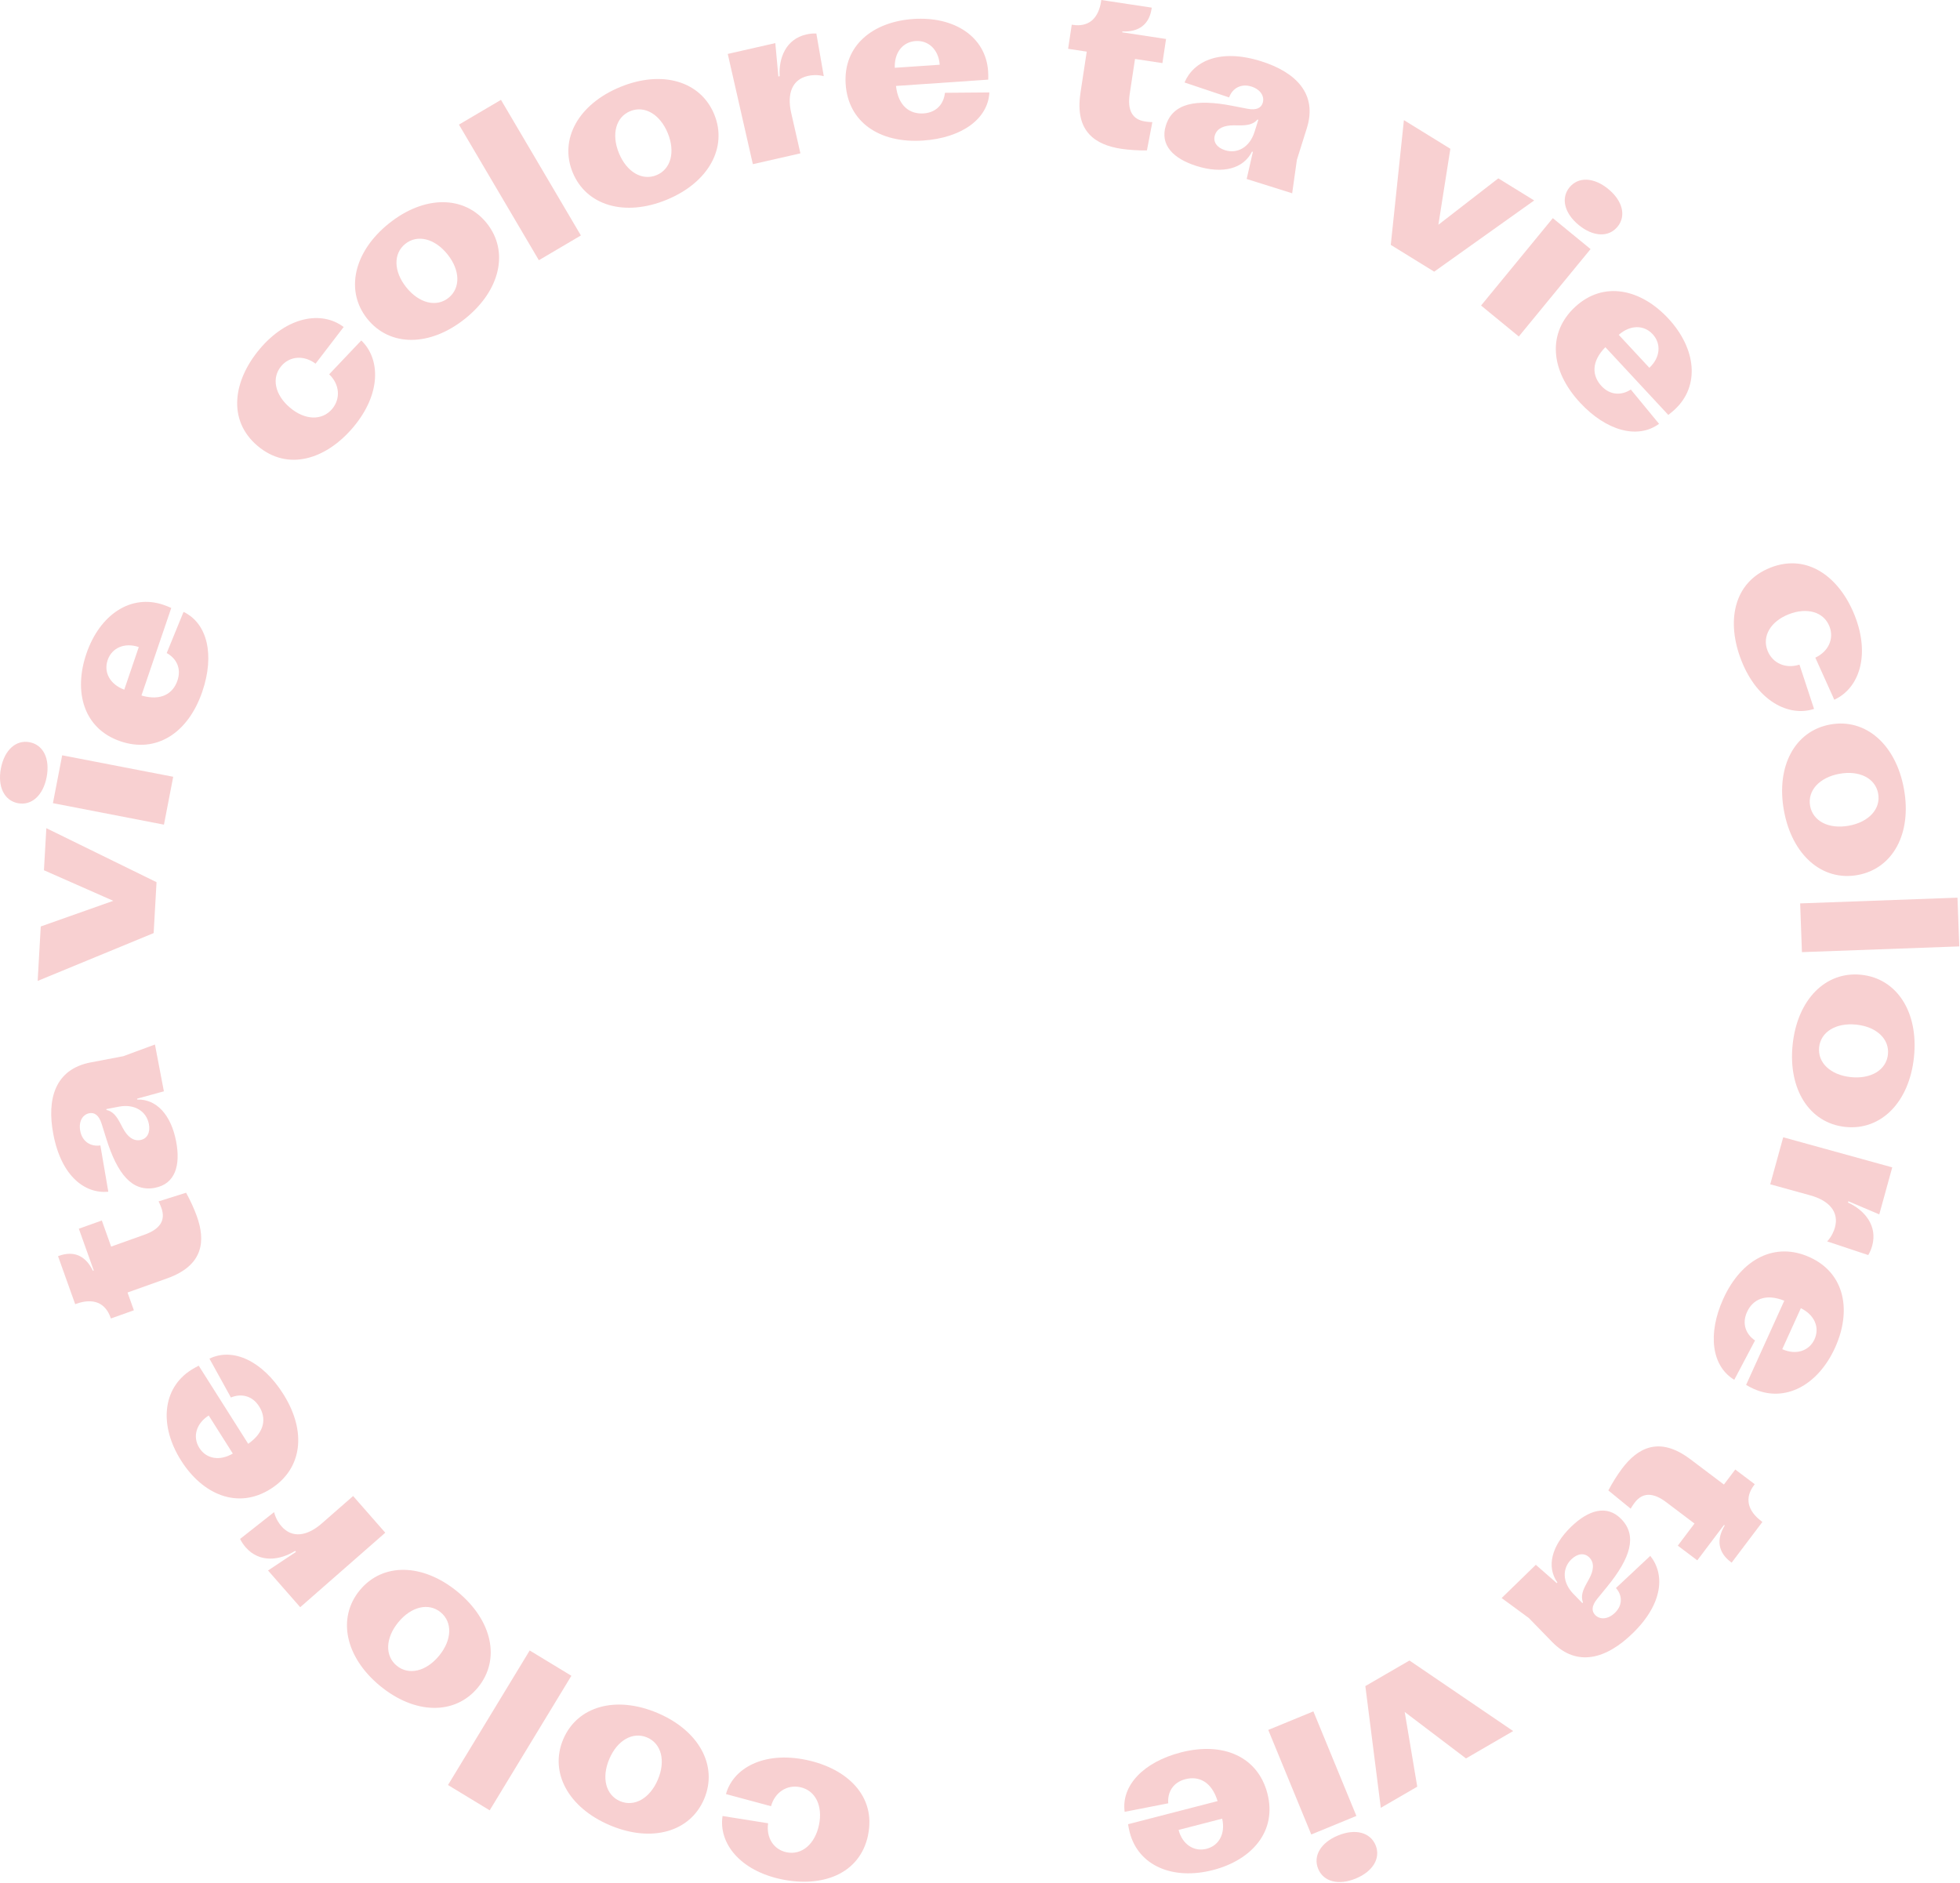 <svg width="1169" height="1123" viewBox="0 0 1169 1123" fill="none" xmlns="http://www.w3.org/2000/svg">
<path d="M517.75 1094.61C512.828 1118.18 489.974 1125.95 466.151 1120.98C441.559 1115.84 428.477 1099.59 430.947 1083.21L458.137 1087.55C456.892 1096.07 461.339 1103.21 469.115 1104.84C478.172 1106.74 486.077 1100.01 488.474 1088.5C490.853 1077.1 486.297 1067.91 477.239 1066.01C469.335 1064.36 462.144 1069.07 459.857 1077.37L432.996 1070.13C437.131 1054.92 455.264 1044.38 480.899 1049.76C505.234 1054.85 522.599 1071.32 517.713 1094.63L517.75 1094.61Z" fill="#F8D0D1"/>
<path d="M419.961 1073.07C411.58 1092.8 388.58 1099.26 363.732 1088.72C338.884 1078.18 327.558 1057.14 335.939 1037.41C344.319 1017.69 367.319 1011.23 392.167 1021.77C417.015 1032.31 428.341 1053.35 419.961 1073.07ZM363.403 1049.21C358.646 1060.41 361.299 1070.73 369.826 1074.36C378.352 1077.98 387.629 1072.71 392.368 1061.51C397.125 1050.31 394.472 1039.99 385.946 1036.37C377.419 1032.75 368.142 1038.02 363.403 1049.21Z" fill="#F8D0D1"/>
<path d="M267.195 1064.73L315.922 984.478L340.788 999.573L292.062 1079.83L267.195 1064.73Z" fill="#F8D0D1"/>
<path d="M285.065 1006.53C271.47 1023.08 247.574 1022.77 226.733 1005.65C205.892 988.521 200.97 965.118 214.565 948.578C228.16 932.018 252.057 932.329 272.897 949.456C293.738 966.601 298.66 989.985 285.065 1006.53ZM237.565 967.644C229.843 977.048 229.478 987.698 236.632 993.571C243.786 999.445 254.161 997.029 261.882 987.624C269.604 978.219 269.97 967.57 262.816 961.697C255.661 955.823 245.287 958.239 237.565 967.644Z" fill="#F8D0D1"/>
<path d="M179.046 958.66L159.87 936.776L176.539 925.688L176.009 925.084C166.915 930.757 154.802 932.403 146.531 922.944C145.232 921.443 144.025 919.687 143.201 917.948L163.475 901.956C164.518 906.146 166.659 909.001 167.884 910.41C174.161 917.582 183.053 916.466 192.001 908.635L210.609 892.35L229.785 914.234L179.046 958.678V958.66Z" fill="#F8D0D1"/>
<path d="M137.729 833.596L124.921 810.395C139.211 803.533 156.649 812.06 168.89 831.4C183.107 853.869 180.326 876.138 161.443 888.104C141.663 900.62 120.749 891.324 108.014 871.197C94.785 850.301 96.797 828.033 114.125 817.073C115.571 816.158 117.327 815.207 118.517 814.603L148.03 861.207C158.021 854.254 158.954 845.837 154.563 838.902C150.318 832.205 143.548 831.144 137.729 833.578V833.596ZM138.845 867.007L124.482 844.318C116.998 849.057 114.711 857.072 118.901 863.677C123.073 870.264 131.124 871.6 138.845 867.025V867.007Z" fill="#F8D0D1"/>
<path d="M99.718 762.511L76.059 770.964L79.847 781.558L66.142 786.462L65.922 785.84C62.757 777.002 55.548 774.093 45.466 777.698L44.843 777.917L34.615 749.282L35.237 749.062C44.075 745.897 51.083 749.007 55.419 757.991L55.913 757.808L47.021 732.905L60.726 728.002L66.288 743.573L86.214 736.455C95.308 733.216 98.913 727.983 96.296 720.628C96.168 720.262 95.4 718.139 94.576 716.602L110.989 711.442C113.331 715.669 115.801 720.957 117.393 725.44C122.553 739.877 121.656 754.679 99.736 762.511H99.718Z" fill="#F8D0D1"/>
<path d="M92.434 708.514C78.803 711.113 70.002 700.281 63.433 679.312L60.652 670.419C58.932 664.948 56.224 663.448 53.241 664.033C49.216 664.802 46.782 669.028 47.862 674.609C49.051 680.849 53.973 684.087 59.865 683.227L64.604 710.857C50.844 712.137 36.645 701.909 31.815 676.585C27.771 655.415 32.894 637.74 54.065 633.714L73.551 630L92.416 623.029L97.741 650.951L81.749 655.342L81.84 655.854C93.349 655.543 102.022 664.93 105.06 680.904C107.731 694.938 104.621 706.154 92.416 708.496L92.434 708.514ZM70.953 660.099L63.415 661.545L63.506 662.057C67.44 662.917 69.636 666.009 71.758 670.035L73.24 672.853C75.967 677.994 79.48 680.812 83.761 680.007C87.915 679.22 89.745 675.359 88.793 670.419C87.348 662.88 80.285 658.306 70.935 660.099H70.953Z" fill="#F8D0D1"/>
<path d="M22.459 585.099L24.307 552.621L67.562 537.324L26.21 519.081L27.637 493.996L93.362 526.199L91.642 556.573L22.459 585.099Z" fill="#F8D0D1"/>
<path d="M10.669 479.083C2.49 477.51 -1.554 469.166 0.551 458.261C2.655 447.355 9.516 441.134 17.695 442.726C25.874 444.318 29.918 452.643 27.814 463.549C25.71 474.454 18.848 480.675 10.669 479.083ZM37.091 450.521L103.309 463.329L97.784 491.892L31.565 479.065L37.091 450.503V450.521Z" fill="#F8D0D1"/>
<path d="M99.442 389.517L109.469 364.98C123.759 371.805 128.078 390.743 120.704 412.407C112.14 437.585 93.038 449.368 71.868 442.177C49.709 434.639 43.836 412.499 51.503 389.974C59.48 366.554 78.071 354.166 97.484 360.772C99.113 361.321 100.942 362.089 102.15 362.638L84.365 414.859C96.057 418.281 103.193 413.725 105.828 405.966C108.39 398.446 104.95 392.536 99.405 389.517H99.442ZM74.118 411.364L82.773 385.949C74.393 383.095 66.708 386.352 64.201 393.744C61.694 401.136 65.701 408.235 74.118 411.383V411.364Z" fill="#F8D0D1"/>
<path d="M153.645 265.991C135.256 250.438 139.281 226.651 154.999 208.061C171.229 188.867 191.74 185.098 204.969 195.052L188.209 216.917C181.311 211.776 172.894 212.288 167.771 218.344C161.787 225.407 163.946 235.562 172.949 243.156C181.841 250.676 192.088 251.042 198.071 243.961C203.286 237.795 202.572 229.231 196.333 223.266L215.472 203.084C226.89 213.953 227.512 234.922 210.605 254.921C194.558 273.914 171.796 281.343 153.627 265.973L153.645 265.991Z" fill="#F8D0D1"/>
<path d="M219.104 190.222C205.71 173.516 210.906 150.187 231.948 133.298C252.99 116.41 276.887 116.41 290.299 133.115C303.693 149.821 298.496 173.15 277.454 190.039C256.412 206.927 232.516 206.927 219.104 190.222ZM266.897 151.706C259.285 142.209 248.928 139.666 241.719 145.466C234.492 151.266 234.73 161.916 242.341 171.412C249.953 180.908 260.309 183.452 267.519 177.651C274.746 171.851 274.508 161.202 266.897 151.706Z" fill="#F8D0D1"/>
<path d="M298.796 59.558L346.461 140.451L321.393 155.217L273.729 74.324L298.796 59.558Z" fill="#F8D0D1"/>
<path d="M341.558 102.851C333.416 83.035 344.998 62.121 369.956 51.874C394.914 41.628 417.84 48.379 425.983 68.195C434.125 88.012 422.543 108.926 397.585 119.172C372.627 129.419 349.701 122.667 341.558 102.851ZM398.28 79.412C393.651 68.159 384.447 62.779 375.884 66.293C367.321 69.806 364.54 80.107 369.151 91.36C373.78 102.613 382.984 107.993 391.547 104.479C400.11 100.966 402.891 90.665 398.28 79.412Z" fill="#F8D0D1"/>
<path d="M434.055 32.166L462.416 25.707L464.246 45.633L465.014 45.45C464.337 34.746 468.655 23.328 480.915 20.547C482.854 20.108 484.977 19.888 486.898 19.998L491.326 45.432C487.154 44.352 483.604 44.883 481.793 45.304C472.516 47.408 469.259 55.752 471.894 67.352L477.383 91.468L449.022 97.927L434.055 32.166Z" fill="#F8D0D1"/>
<path d="M563.595 55.352L590.09 55.132C589.321 70.959 573.531 82.249 550.695 83.823C524.182 85.634 505.903 72.57 504.385 50.283C502.793 26.936 520.907 12.956 544.657 11.328C569.341 9.626 587.949 22.014 589.34 42.47C589.45 44.19 589.468 46.185 589.413 47.502L534.392 51.271C535.746 63.384 542.718 68.196 550.897 67.647C558.82 67.099 562.955 61.646 563.577 55.37L563.595 55.352ZM533.679 40.439L560.466 38.609C559.862 29.772 553.897 23.953 546.103 24.484C538.326 25.014 533.331 31.455 533.679 40.439Z" fill="#F8D0D1"/>
<path d="M644.386 55.643L648.155 30.795L637.049 29.111L639.226 14.729L639.885 14.821C649.162 16.23 655.145 11.253 656.755 0.659L656.847 0L686.928 4.556L686.836 5.215C685.427 14.492 679.371 19.194 669.399 18.755L669.326 19.286L695.473 23.256L693.295 37.638L676.956 35.168L673.79 56.082C672.345 65.633 675.236 71.287 682.939 72.458C683.323 72.513 685.555 72.861 687.294 72.842L684.055 89.731C679.225 89.804 673.388 89.456 668.685 88.743C653.517 86.437 640.928 78.643 644.404 55.643H644.386Z" fill="#F8D0D1"/>
<path d="M695.378 74.798C699.55 61.551 713.255 58.934 734.827 63.088L743.976 64.863C749.593 65.942 752.21 64.259 753.125 61.368C754.351 57.452 751.771 53.317 746.355 51.615C740.298 49.712 735.12 52.512 733.071 58.111L706.485 49.2C711.864 36.465 727.6 28.798 752.192 36.538C772.758 43.016 785.896 55.879 779.437 76.445L773.49 95.365L770.69 115.291L743.555 106.764L747.251 90.589L746.739 90.424C741.561 100.726 729.192 103.91 713.676 99.024C700.044 94.743 691.627 86.692 695.36 74.817L695.378 74.798ZM748.203 78.787L750.508 71.468L749.996 71.303C747.379 74.359 743.61 74.835 739.054 74.798L735.87 74.762C730.052 74.743 725.898 76.482 724.599 80.635C723.337 84.679 725.862 88.101 730.656 89.601C737.975 91.906 745.348 87.844 748.203 78.751V78.787Z" fill="#F8D0D1"/>
<path d="M837.329 71.653L865.032 88.743L857.896 134.066L893.631 106.382L915.02 119.574L855.389 162.043L829.498 146.069L837.329 71.653Z" fill="#F8D0D1"/>
<path d="M948.653 148.577L905.855 200.706L883.35 182.244L926.147 130.115L948.653 148.577ZM936.101 111.744C941.389 105.303 950.629 105.706 959.229 112.75C967.811 119.795 970.025 128.797 964.737 135.238C959.449 141.679 950.209 141.276 941.609 134.231C933.027 127.187 930.813 118.185 936.101 111.744Z" fill="#F8D0D1"/>
<path d="M972.677 232.359L989.51 252.816C976.72 262.166 958.002 256.988 942.431 240.227C924.335 220.74 923.017 198.344 939.394 183.121C956.538 167.202 978.806 172.508 995 189.946C1011.83 208.06 1013.9 230.328 998.879 244.271C997.616 245.442 996.079 246.686 995.018 247.491L957.49 207.091C948.927 215.764 949.567 224.199 955.129 230.219C960.527 236.037 967.37 235.818 972.64 232.359H972.677ZM965.468 199.717L983.728 219.386C990.224 213.348 990.993 205.06 985.686 199.332C980.38 193.605 972.238 193.788 965.468 199.717Z" fill="#F8D0D1"/>
<path d="M1055.89 338.595C1078.29 329.775 1097.33 344.578 1106.24 367.23C1115.45 390.615 1109.06 410.467 1094.02 417.384L1082.71 392.28C1090.51 388.639 1094.04 380.99 1091.13 373.616C1087.75 364.998 1077.79 362.107 1066.83 366.407C1056 370.67 1050.82 379.526 1054.23 388.144C1057.19 395.646 1065.08 399.086 1073.25 396.433L1081.95 422.855C1066.96 427.759 1048.21 418.372 1038.62 394.018C1029.51 370.89 1033.73 347.341 1055.89 338.613V338.595Z" fill="#F8D0D1"/>
<path d="M1091.61 432.149C1112.69 428.306 1130.73 443.987 1135.56 470.537C1140.39 497.087 1129.03 518.111 1107.95 521.935C1086.87 525.777 1068.83 510.096 1064 483.547C1059.17 456.997 1070.53 435.973 1091.61 432.149ZM1102.72 492.512C1114.69 490.335 1121.86 482.449 1120.19 473.337C1118.53 464.224 1109.05 459.376 1097.08 461.553C1085.12 463.73 1077.94 471.617 1079.61 480.729C1081.27 489.841 1090.75 494.708 1102.72 492.512Z" fill="#F8D0D1"/>
<path d="M1168.57 564.514L1074.72 567.935L1073.66 538.861L1167.5 535.439L1168.57 564.514Z" fill="#F8D0D1"/>
<path d="M1110.12 581.439C1131.44 583.672 1144.36 603.781 1141.54 630.605C1138.72 657.447 1121.93 674.427 1100.61 672.195C1079.29 669.963 1066.37 649.854 1069.19 623.03C1072.01 596.205 1088.81 579.207 1110.12 581.439ZM1103.87 642.48C1115.96 643.742 1125.05 638.18 1126.02 628.976C1126.99 619.773 1119.25 612.435 1107.14 611.173C1095.05 609.91 1085.95 615.473 1084.98 624.676C1084.01 633.88 1091.75 641.217 1103.87 642.48Z" fill="#F8D0D1"/>
<path d="M1128.59 696.31L1120.85 724.36L1102.42 716.529L1102.2 717.297C1111.93 721.762 1119.97 730.984 1116.62 743.097C1116.09 745 1115.26 746.976 1114.28 748.623L1089.78 740.48C1092.7 737.315 1093.91 733.93 1094.41 732.155C1096.93 722.97 1091.13 716.163 1079.66 712.997L1055.82 706.41L1063.56 678.36L1128.57 696.31H1128.59Z" fill="#F8D0D1"/>
<path d="M1046.74 799.582L1034.37 823.021C1020.8 814.842 1018.36 795.575 1027.81 774.734C1038.78 750.526 1058.95 740.646 1079.31 749.886C1100.63 759.547 1104.33 782.144 1094.5 803.827C1084.29 826.351 1064.57 836.854 1045.88 828.4C1044.31 827.687 1042.57 826.754 1041.42 826.077L1064.2 775.85C1052.89 771.312 1045.35 775.136 1041.97 782.602C1038.69 789.829 1041.53 796.05 1046.76 799.582H1046.74ZM1074.08 780.314L1062.99 804.76C1071.06 808.419 1079.02 805.931 1082.24 798.832C1085.46 791.732 1082.17 784.267 1074.08 780.314Z" fill="#F8D0D1"/>
<path d="M1008.14 870.375L1028.19 885.507L1034.96 876.541L1046.58 885.306L1046.18 885.837C1040.52 893.338 1042.06 900.95 1050.61 907.409L1051.14 907.812L1032.8 932.093L1032.27 931.69C1024.77 926.036 1023.53 918.461 1028.67 909.916L1028.25 909.605L1012.31 930.72L1000.69 921.956L1010.64 908.763L993.756 896.01C986.053 890.191 979.704 890.045 975.001 896.266C974.764 896.577 973.41 898.37 972.586 899.907L959.266 889.02C961.498 884.739 964.59 879.78 967.445 875.974C976.685 863.733 989.548 856.359 1008.12 870.375H1008.14Z" fill="#F8D0D1"/>
<path d="M966.987 906.111C976.667 916.064 972.458 929.385 958.57 946.402L952.679 953.611C949.056 958.057 949.294 961.131 951.416 963.327C954.27 966.273 959.138 965.962 963.218 961.991C967.774 957.563 967.756 951.671 963.803 947.225L984.278 928.049C992.915 938.826 992.219 956.319 973.721 974.287C958.259 989.328 940.694 994.78 925.672 979.337L911.839 965.12L895.627 953.208L916.01 933.374L928.489 944.297L928.874 943.931C922.268 934.49 925.342 922.084 936.998 910.74C947.244 900.786 958.332 897.2 966.987 906.111ZM938.406 950.701L943.749 956.209L944.134 955.843C942.688 952.074 944.042 948.542 946.256 944.554L947.793 941.772C950.574 936.667 951.014 932.184 947.976 929.056C945.03 926.018 940.804 926.622 937.199 930.117C931.71 935.46 931.764 943.877 938.406 950.72V950.701Z" fill="#F8D0D1"/>
<path d="M902.508 1032.54L874.366 1048.87L837.808 1021.15L845.291 1065.72L823.554 1078.33L814.332 1005.72L840.644 990.461L902.489 1032.54H902.508Z" fill="#F8D0D1"/>
<path d="M782.077 1094.24L756.424 1031.87L783.339 1020.8L808.992 1083.17L782.077 1094.24ZM820.447 1100.63C823.612 1108.33 818.873 1116.29 808.608 1120.52C798.325 1124.75 789.378 1122.42 786.194 1114.72C783.028 1107.02 787.767 1099.06 798.032 1094.83C808.315 1090.6 817.263 1092.93 820.447 1100.63Z" fill="#F8D0D1"/>
<path d="M696.778 1075.64L670.777 1080.72C668.637 1065.02 682.085 1051.03 704.244 1045.3C729.97 1038.66 750.317 1048.13 755.916 1069.78C761.771 1092.45 746.511 1109.5 723.456 1115.45C699.523 1121.63 678.956 1112.89 673.815 1093.04C673.376 1091.37 673.01 1089.41 672.809 1088.11L726.201 1074.32C722.651 1062.66 714.911 1059.2 706.988 1061.25C699.303 1063.25 696.248 1069.36 696.778 1075.64ZM728.927 1084.8L702.944 1091.52C705.158 1100.1 712.093 1104.73 719.65 1102.77C727.207 1100.81 730.94 1093.57 728.945 1084.8H728.927Z" fill="#F8D0D1"/>
</svg>
